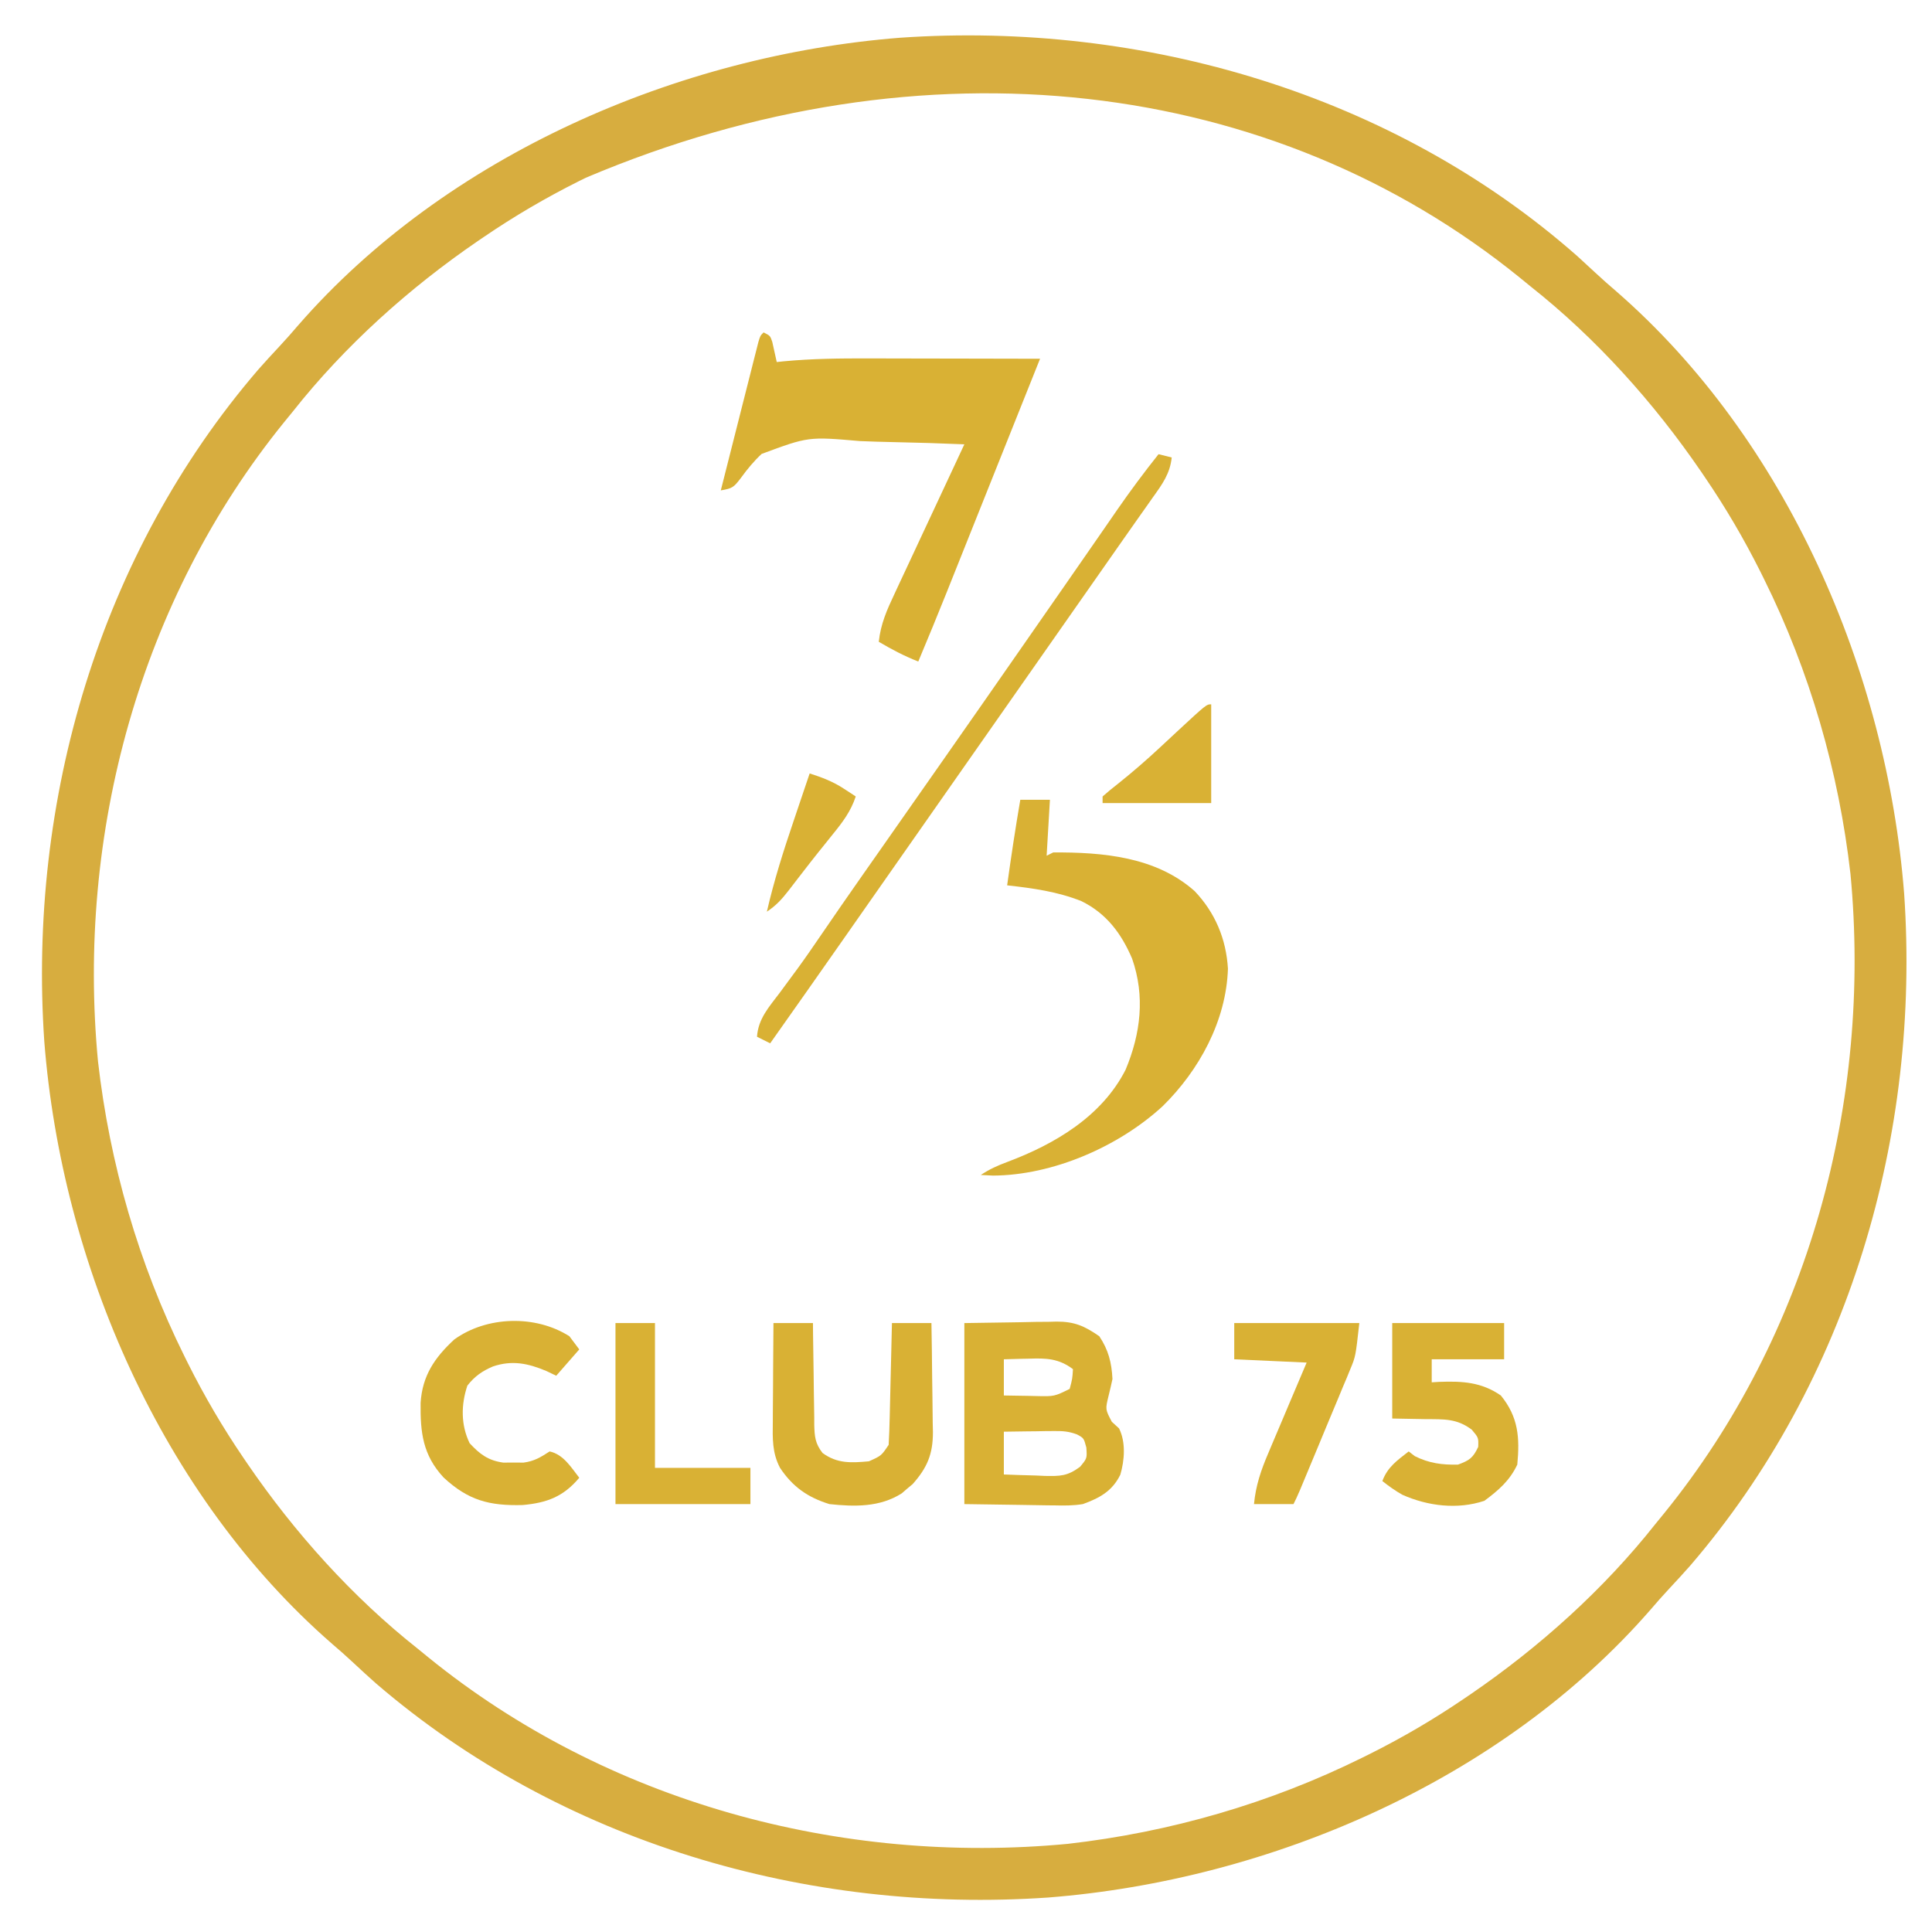 <?xml version="1.0" encoding="UTF-8"?>
<svg version="1.1" xmlns="http://www.w3.org/2000/svg" width="587" height="585">
<path d="M0 0 C1.812 1.644 3.612 3.301 5.398 4.973 C7.501 6.94 9.648 8.828 11.836 10.699 C63.586 55.782 93.952 126.11 99.25 193.672 C104.281 266.933 82.461 341.778 34.232 397.856 C32.151 400.216 30.025 402.528 27.875 404.824 C25.907 406.927 24.02 409.074 22.148 411.262 C-22.934 463.012 -93.263 493.377 -160.824 498.676 C-234.086 503.707 -308.93 481.887 -365.009 433.658 C-367.368 431.577 -369.68 429.45 -371.977 427.301 C-374.079 425.333 -376.226 423.446 -378.414 421.574 C-430.164 376.491 -460.53 306.163 -465.828 238.602 C-470.859 165.34 -449.039 90.496 -400.81 34.417 C-398.729 32.058 -396.603 29.746 -394.453 27.449 C-392.486 25.347 -390.598 23.2 -388.727 21.012 C-343.644 -30.738 -273.316 -61.104 -205.754 -66.402 C-132.019 -71.466 -55.92 -49.326 0 0 Z M-301.289 -23.863 C-302.039 -23.492 -302.788 -23.121 -303.561 -22.738 C-313.547 -17.732 -323.062 -12.156 -332.289 -5.863 C-332.868 -5.47 -333.446 -5.077 -334.042 -4.672 C-355 9.667 -374.552 27.222 -390.289 47.137 C-391.162 48.208 -392.035 49.278 -392.91 50.348 C-436.838 104.499 -456.072 175.507 -449.52 244.572 C-445.979 275.685 -437.188 306.074 -423.289 334.137 C-422.918 334.886 -422.547 335.636 -422.164 336.408 C-417.158 346.395 -411.582 355.91 -405.289 365.137 C-404.896 365.715 -404.503 366.294 -404.098 366.89 C-389.758 387.847 -372.204 407.4 -352.289 423.137 C-351.218 424.009 -350.148 424.883 -349.078 425.758 C-294.926 469.685 -223.919 488.92 -154.854 482.368 C-123.741 478.826 -93.351 470.035 -65.289 456.137 C-64.539 455.765 -63.79 455.394 -63.018 455.012 C-53.031 450.006 -43.516 444.43 -34.289 438.137 C-33.711 437.744 -33.132 437.351 -32.536 436.946 C-11.578 422.606 7.974 405.051 23.711 385.137 C24.584 384.065 25.457 382.995 26.332 381.926 C70.26 327.774 89.494 256.766 82.942 187.702 C79.401 156.589 70.609 126.199 56.711 98.137 C56.34 97.387 55.968 96.638 55.586 95.865 C50.58 85.879 45.004 76.364 38.711 67.137 C38.318 66.558 37.925 65.98 37.52 65.384 C23.18 44.426 5.625 24.874 -14.289 9.137 C-15.36 8.264 -16.431 7.39 -17.5 6.516 C-92.356 -54.207 -198.341 -67.509 -301.289 -23.863 Z " fill="#D7AD3F" transform="translate(479.289,77.863)"/>
<path d="M0 0 C2 1 2 1 2.633 2.848 C3.089 4.898 3.544 6.949 4 9 C5.02 8.893 5.02 8.893 6.061 8.785 C14.73 7.962 23.348 7.87 32.047 7.902 C33.554 7.904 35.062 7.906 36.569 7.907 C40.495 7.91 44.421 7.92 48.346 7.931 C52.369 7.942 56.391 7.946 60.414 7.951 C68.276 7.962 76.138 7.979 84 8 C83.756 8.609 83.513 9.218 83.262 9.846 C78.769 21.074 74.278 32.302 69.792 43.533 C67.902 48.264 66.011 52.995 64.121 57.725 C63.156 60.14 62.192 62.555 61.227 64.969 C59.802 68.539 58.376 72.107 56.949 75.676 C56.525 76.738 56.101 77.801 55.664 78.896 C52.84 85.958 49.943 92.987 47 100 C42.72 98.318 38.959 96.329 35 94 C35.58 88.57 37.485 84.282 39.789 79.41 C40.171 78.589 40.552 77.767 40.945 76.921 C42.165 74.298 43.395 71.68 44.625 69.062 C45.429 67.338 46.232 65.614 47.035 63.889 C48.98 59.714 50.932 55.544 52.887 51.374 C54.625 47.667 56.355 43.957 58.086 40.246 C58.657 39.023 59.228 37.799 59.798 36.576 C60.195 35.726 60.591 34.876 61 34 C53.794 33.696 46.589 33.467 39.378 33.326 C36.027 33.259 32.683 33.161 29.334 33.019 C13.606 31.652 13.606 31.652 -0.592 36.917 C-2.953 39.126 -4.899 41.475 -6.796 44.087 C-9.107 47.141 -9.49 47.401 -13 48 C-11.314 41.324 -9.623 34.648 -7.928 27.974 C-7.352 25.702 -6.776 23.429 -6.202 21.156 C-5.379 17.896 -4.551 14.637 -3.723 11.379 C-3.337 9.845 -3.337 9.845 -2.943 8.279 C-2.703 7.338 -2.463 6.397 -2.215 5.428 C-2.004 4.595 -1.793 3.763 -1.576 2.905 C-1 1 -1 1 0 0 Z " fill="#D9B134" transform="translate(232,101)"/>
<path d="M0 0 C2.97 0 5.94 0 9 0 C8.67 5.61 8.34 11.22 8 17 C8.66 16.67 9.32 16.34 10 16 C25.042 15.925 41.208 17.298 52.965 27.746 C59.197 34.294 62.552 42.298 63.086 51.324 C62.578 67.135 54.368 82.186 43.258 93.094 C29.926 105.37 9.91 114.102 -8.312 114.188 C-9.529 114.126 -10.746 114.064 -12 114 C-9.346 112.231 -6.928 111.155 -3.961 110.047 C10.459 104.645 24.808 96.187 32 82 C36.594 70.994 37.949 59.687 33.973 48.277 C30.699 40.613 26.181 34.561 18.598 30.812 C11.283 27.891 3.792 26.864 -4 26 C-2.792 17.31 -1.489 8.646 0 0 Z " fill="#D9B134" transform="translate(310,243)"/>
<path d="M0 0 C5.466 -0.083 10.931 -0.165 16.562 -0.25 C18.274 -0.286 19.985 -0.323 21.748 -0.36 C23.125 -0.372 24.502 -0.382 25.879 -0.391 C26.577 -0.411 27.276 -0.432 27.995 -0.453 C33.536 -0.457 36.556 0.925 41 4 C43.784 8.176 44.751 12.01 45 17 C44.634 18.715 44.237 20.423 43.812 22.125 C42.816 26.218 42.816 26.218 44.812 30 C45.534 30.66 46.256 31.32 47 32 C49.087 36.173 48.688 41.672 47.387 46.074 C44.927 51.07 41.11 53.15 36 55 C33.091 55.478 30.285 55.472 27.344 55.391 C26.644 55.387 25.944 55.383 25.224 55.378 C22.649 55.358 20.074 55.302 17.5 55.25 C8.838 55.126 8.838 55.126 0 55 C0 36.85 0 18.7 0 0 Z M12 11 C12 14.63 12 18.26 12 22 C14.584 22.054 17.166 22.094 19.75 22.125 C20.48 22.142 21.209 22.159 21.961 22.176 C27.331 22.296 27.331 22.296 32 20 C32.816 16.941 32.816 16.941 33 14 C28.675 10.749 24.903 10.631 19.688 10.812 C18.577 10.833 18.577 10.833 17.443 10.854 C15.629 10.889 13.814 10.942 12 11 Z M12 33 C12 37.29 12 41.58 12 46 C15.231 46.135 18.455 46.234 21.688 46.312 C22.6 46.354 23.512 46.396 24.451 46.439 C29.116 46.524 31.287 46.527 35.141 43.68 C37.292 41.107 37.292 41.107 37.062 37.812 C36.294 34.945 36.294 34.945 34.231 33.836 C31.735 32.901 29.895 32.771 27.234 32.805 C25.9 32.814 25.9 32.814 24.539 32.824 C23.619 32.841 22.698 32.858 21.75 32.875 C20.346 32.889 20.346 32.889 18.914 32.902 C16.609 32.926 14.305 32.962 12 33 Z " fill="#D9B134" transform="translate(293,402)"/>
<path d="M0 0 C3.96 0 7.92 0 12 0 C12.014 1.65 12.014 1.65 12.028 3.333 C12.068 7.419 12.134 11.503 12.208 15.588 C12.236 17.356 12.257 19.123 12.271 20.89 C12.292 23.433 12.339 25.974 12.391 28.516 C12.392 29.304 12.393 30.093 12.394 30.906 C12.49 34.505 12.675 36.581 14.913 39.468 C19.364 42.736 23.621 42.491 29 42 C32.784 40.306 32.784 40.306 35 37 C35.157 34.231 35.258 31.483 35.316 28.711 C35.337 27.893 35.358 27.074 35.379 26.231 C35.445 23.612 35.504 20.994 35.562 18.375 C35.606 16.602 35.649 14.828 35.693 13.055 C35.801 8.703 35.902 4.352 36 0 C39.96 0 43.92 0 48 0 C48.099 5.568 48.172 11.136 48.22 16.705 C48.24 18.598 48.267 20.49 48.302 22.382 C48.351 25.11 48.373 27.838 48.391 30.566 C48.411 31.405 48.432 32.244 48.453 33.108 C48.456 39.754 46.772 43.88 42.289 48.926 C41.465 49.612 41.465 49.612 40.625 50.312 C40.081 50.783 39.537 51.254 38.977 51.738 C32.32 55.987 24.603 55.811 17 55 C10.396 52.967 5.814 49.721 2 44 C-0.426 39.371 -0.259 35.076 -0.195 29.98 C-0.192 29.122 -0.19 28.263 -0.187 27.379 C-0.176 24.648 -0.15 21.918 -0.125 19.188 C-0.115 17.331 -0.106 15.475 -0.098 13.619 C-0.076 9.079 -0.041 4.54 0 0 Z " fill="#D9B134" transform="translate(235,402)"/>
<path d="M0 0 C11.22 0 22.44 0 34 0 C34 3.63 34 7.26 34 11 C26.74 11 19.48 11 12 11 C12 13.31 12 15.62 12 18 C12.762 17.954 13.524 17.907 14.309 17.859 C21.315 17.614 27.104 17.915 33 22 C38.344 28.547 38.772 34.804 38 43 C35.68 47.907 32.282 50.811 28 54 C19.843 56.719 10.822 55.614 3.086 52.168 C0.899 50.943 -1.034 49.552 -3 48 C-1.417 43.726 1.506 41.735 5 39 C5.619 39.474 6.237 39.949 6.875 40.438 C11.181 42.591 15.203 43.126 20 43 C23.488 41.719 24.546 40.959 26.125 37.625 C26.226 34.827 26.226 34.827 24.168 32.387 C19.632 28.969 15.719 29.223 10.188 29.188 C6.826 29.126 3.464 29.064 0 29 C0 19.43 0 9.86 0 0 Z " fill="#D9B134" transform="translate(423,402)"/>
<path d="M0 0 C0.99 1.32 1.98 2.64 3 4 C0.69 6.64 -1.62 9.28 -4 12 C-4.99 11.526 -5.98 11.051 -7 10.562 C-12.561 8.224 -17.424 7.209 -23.25 9.188 C-26.509 10.59 -28.785 12.165 -31 15 C-32.949 20.847 -32.993 26.94 -30.312 32.5 C-27.213 35.851 -24.652 37.776 -20.062 38.398 C-19.052 38.391 -18.041 38.383 -17 38.375 C-15.989 38.383 -14.979 38.39 -13.938 38.398 C-10.632 37.95 -8.774 36.787 -6 35 C-1.811 35.916 0.483 39.784 3 43 C-1.787 48.713 -6.8 50.625 -14.191 51.285 C-24.37 51.556 -30.749 49.862 -38.238 42.902 C-44.546 36.092 -45.317 29.218 -45.207 20.254 C-44.683 12.017 -40.996 6.553 -35 1 C-25.15 -6.136 -10.32 -6.569 0 0 Z " fill="#D9B134" transform="translate(173,406)"/>
<path d="M0 0 C1.32 0.33 2.64 0.66 4 1 C3.509 5.883 1.095 9.185 -1.688 13.062 C-2.174 13.754 -2.66 14.446 -3.161 15.159 C-4.216 16.659 -5.274 18.156 -6.335 19.651 C-8.017 22.025 -9.686 24.407 -11.352 26.793 C-14.296 31.011 -17.248 35.224 -20.202 39.436 C-23.137 43.622 -26.068 47.811 -29 52 C-30.167 53.667 -31.333 55.333 -32.5 57 C-33.078 57.825 -33.655 58.65 -34.25 59.5 C-50 82 -65.75 104.5 -81.5 127 C-82.366 128.238 -82.366 128.238 -83.25 129.501 C-84.415 131.165 -85.581 132.829 -86.746 134.493 C-89.688 138.697 -92.63 142.901 -95.57 147.105 C-103.019 157.756 -110.495 168.388 -118 179 C-119.32 178.34 -120.64 177.68 -122 177 C-121.632 171.514 -118.311 167.913 -115.125 163.688 C-113.927 162.065 -112.73 160.441 -111.535 158.816 C-110.636 157.598 -110.636 157.598 -109.719 156.356 C-107.264 152.992 -104.906 149.567 -102.562 146.125 C-98.476 140.139 -94.348 134.185 -90.188 128.25 C-89.598 127.41 -89.009 126.569 -88.403 125.704 C-87.201 123.99 -86 122.277 -84.798 120.564 C-81.863 116.378 -78.932 112.189 -76 108 C-72.525 103.034 -69.049 98.069 -65.57 93.105 C-57.366 81.396 -49.193 69.664 -41.032 57.923 C-39.019 55.028 -37.006 52.133 -34.992 49.238 C-34.333 48.29 -33.673 47.342 -32.993 46.365 C-31.669 44.462 -30.345 42.559 -29.02 40.656 C-25.567 35.696 -22.12 30.73 -18.684 25.758 C-17.973 24.731 -17.262 23.704 -16.529 22.646 C-15.181 20.699 -13.834 18.75 -12.49 16.799 C-8.506 11.049 -4.356 5.473 0 0 Z " fill="#D9B134" transform="translate(352,138)"/>
<path d="M0 0 C3.96 0 7.92 0 12 0 C12 14.52 12 29.04 12 44 C21.57 44 31.14 44 41 44 C41 47.63 41 51.26 41 55 C27.47 55 13.94 55 0 55 C0 36.85 0 18.7 0 0 Z " fill="#D9B134" transform="translate(187,402)"/>
<path d="M0 0 C12.54 0 25.08 0 38 0 C36.875 10.125 36.875 10.125 35.25 14.029 C34.893 14.903 34.536 15.777 34.168 16.677 C33.59 18.041 33.59 18.041 33 19.434 C32.604 20.393 32.209 21.352 31.801 22.34 C30.545 25.377 29.273 28.407 28 31.438 C27.145 33.499 26.291 35.561 25.438 37.623 C19.366 52.268 19.366 52.268 18 55 C14.04 55 10.08 55 6 55 C6.555 49.307 8.128 44.678 10.379 39.441 C10.71 38.652 11.042 37.863 11.384 37.05 C12.436 34.551 13.499 32.057 14.562 29.562 C15.281 27.86 15.999 26.158 16.717 24.455 C18.468 20.299 20.234 16.15 22 12 C14.74 11.67 7.48 11.34 0 11 C0 7.37 0 3.74 0 0 Z " fill="#D9B134" transform="translate(375,402)"/>
<path d="M0 0 C0 9.9 0 19.8 0 30 C-10.89 30 -21.78 30 -33 30 C-33 29.34 -33 28.68 -33 28 C-31.488 26.649 -29.912 25.371 -28.312 24.125 C-23.813 20.53 -19.521 16.805 -15.312 12.875 C-14.22 11.857 -13.128 10.839 -12.035 9.82 C-11.52 9.34 -11.004 8.859 -10.473 8.364 C-1.441 0 -1.441 0 0 0 Z " fill="#D9B134" transform="translate(368,214)"/>
<path d="M0 0 C3.792 1.222 7.037 2.438 10.375 4.625 C11.063 5.071 11.752 5.517 12.461 5.977 C12.969 6.314 13.477 6.652 14 7 C12.519 11.493 10.011 14.817 7.062 18.438 C6.074 19.67 5.086 20.903 4.098 22.137 C3.589 22.769 3.08 23.401 2.555 24.052 C0.995 26.006 -0.539 27.977 -2.066 29.957 C-2.558 30.593 -3.05 31.228 -3.557 31.883 C-4.502 33.105 -5.444 34.33 -6.383 35.556 C-8.461 38.229 -10.155 40.103 -13 42 C-10.838 32.548 -7.927 23.418 -4.812 14.25 C-4.344 12.86 -3.876 11.469 -3.408 10.078 C-2.277 6.717 -1.14 3.358 0 0 Z " fill="#D9B134" transform="translate(246,235)"/>
</svg>
